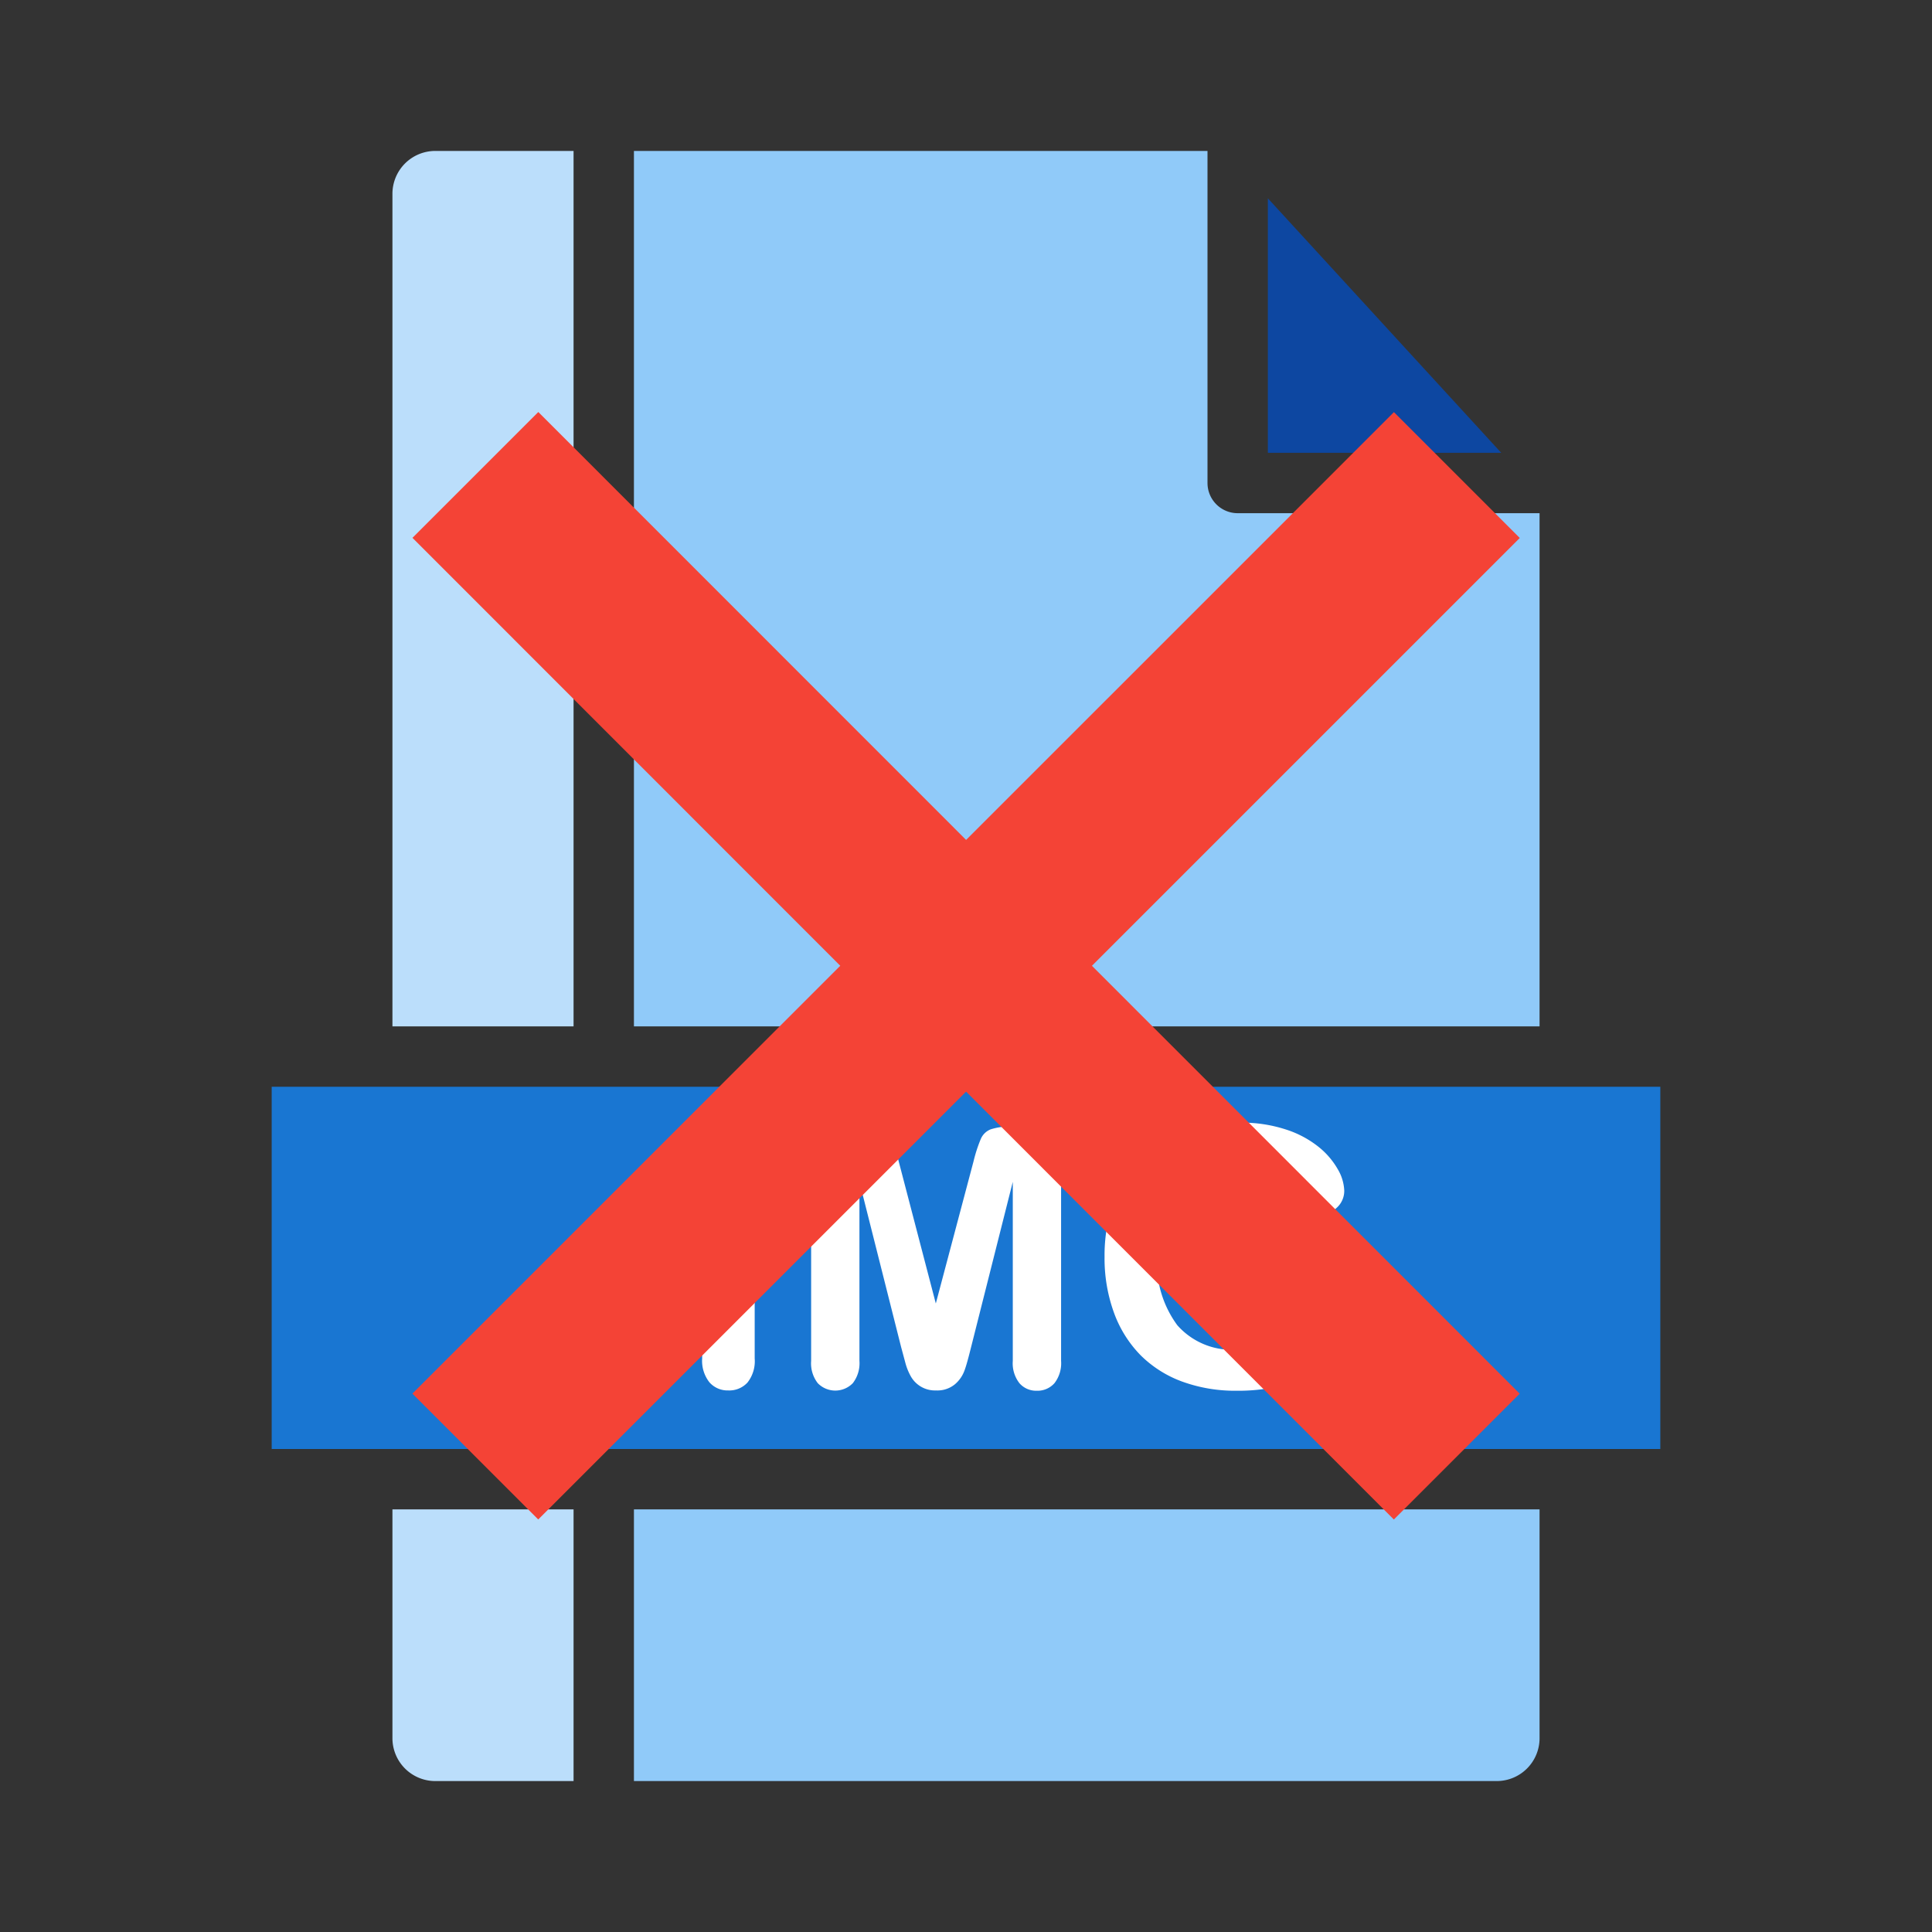 <?xml version="1.0" encoding="UTF-8" standalone="no"?>
<svg
   viewBox="0 0 64 64"
   width="64px"
   height="64px"
   version="1.1"
   id="svg38"
   xml:space="preserve"
   xmlns="http://www.w3.org/2000/svg"
   xmlns:svg="http://www.w3.org/2000/svg"
   xmlns:rdf="http://www.w3.org/1999/02/22-rdf-syntax-ns#"
   xmlns:cc="http://creativecommons.org/ns#"
   xmlns:dc="http://purl.org/dc/elements/1.1/"><rect x="0" y="0" width="64" height="64" fill="#333333" stroke="none"/><defs
     id="defs42" /><title
     id="title23">1</title><g
     id="layer1"><rect
       style="fill:#ffffff;fill-opacity:1;stroke-width:2.268"
       id="rect891"
       width="31.303"
       height="10.51"
       x="16.725"
       y="36.803"
       ry="5.142" /></g><path
     d="M 49.58,59 A 1.42,1.42 0 0 0 51,57.58 V 50 H 21 v 9 z"
     id="path25"
     style="fill:#90caf9;fill-opacity:1" /><path
     d="M 55,36 H 9 V 48 H 55 Z M 21,45.83 A 0.88,0.88 0 0 1 20.39,46.07 0.91,0.91 0 0 1 19.76,45.84 0.83,0.83 0 0 1 19.5,45.18 0.85,0.85 0 0 1 19.75,44.56 0.83,0.83 0 0 1 20.37,44.3 0.87,0.87 0 0 1 21,44.56 0.83,0.83 0 0 1 21.26,45.18 0.84,0.84 0 0 1 21,45.83 Z M 25,45 A 1.14,1.14 0 0 1 24.76,45.8 0.82,0.82 0 0 1 24.12,46.06 0.8,0.8 0 0 1 23.5,45.79 1.15,1.15 0 0 1 23.26,45 v -6.76 a 1.14,1.14 0 0 1 0.24,-0.79 0.8,0.8 0 0 1 0.62,-0.26 0.83,0.83 0 0 1 0.64,0.26 1.13,1.13 0 0 1 0.24,0.79 z m 10.15,0.08 a 1.08,1.08 0 0 1 -0.22,0.74 0.75,0.75 0 0 1 -0.59,0.25 0.73,0.73 0 0 1 -0.57,-0.25 1.07,1.07 0 0 1 -0.22,-0.74 v -5.93 l -1.38,5.47 c -0.09,0.36 -0.16,0.62 -0.22,0.78 a 1.08,1.08 0 0 1 -0.31,0.45 0.91,0.91 0 0 1 -0.63,0.21 0.92,0.92 0 0 1 -0.84,-0.47 1.92,1.92 0 0 1 -0.18,-0.45 l -0.14,-0.52 -1.38,-5.47 v 5.93 a 1.08,1.08 0 0 1 -0.22,0.74 0.81,0.81 0 0 1 -1.16,0 1.07,1.07 0 0 1 -0.22,-0.74 v -6.8 a 0.85,0.85 0 0 1 0.29,-0.76 1.4,1.4 0 0 1 0.79,-0.2 h 0.54 a 2.06,2.06 0 0 1 0.71,0.09 0.59,0.59 0 0 1 0.33,0.32 4.91,4.91 0 0 1 0.24,0.74 l 1.23,4.71 1.25,-4.71 a 4.91,4.91 0 0 1 0.24,-0.74 0.59,0.59 0 0 1 0.33,-0.32 2.06,2.06 0 0 1 0.71,-0.09 h 0.54 a 1.4,1.4 0 0 1 0.79,0.2 0.85,0.85 0 0 1 0.29,0.76 z m 9.63,-1 a 1.74,1.74 0 0 1 -0.06,0.53 0.83,0.83 0 0 1 -0.24,0.35 2.23,2.23 0 0 1 -0.44,0.3 7,7 0 0 1 -1.5,0.62 6,6 0 0 1 -1.57,0.19 5.12,5.12 0 0 1 -1.8,-0.3 3.8,3.8 0 0 1 -1.39,-0.88 3.91,3.91 0 0 1 -0.88,-1.41 5.26,5.26 0 0 1 -0.31,-1.85 5.39,5.39 0 0 1 0.3,-1.83 3.76,3.76 0 0 1 0.88,-1.41 3.86,3.86 0 0 1 1.41,-0.89 5.41,5.41 0 0 1 1.89,-0.31 4.68,4.68 0 0 1 1.54,0.23 3.38,3.38 0 0 1 1.08,0.58 2.6,2.6 0 0 1 0.63,0.74 1.51,1.51 0 0 1 0.21,0.7 0.75,0.75 0 0 1 -0.24,0.56 0.81,0.81 0 0 1 -0.58,0.23 0.79,0.79 0 0 1 -0.36,-0.09 0.82,0.82 0 0 1 -0.29,-0.25 6.93,6.93 0 0 0 -0.54,-0.76 1.76,1.76 0 0 0 -0.6,-0.43 2.29,2.29 0 0 0 -1,-0.18 2.66,2.66 0 0 0 -1.08,0.21 2.23,2.23 0 0 0 -0.81,0.6 2.72,2.72 0 0 0 -0.52,1 4.27,4.27 0 0 0 -0.18,1.27 3.49,3.49 0 0 0 0.67,2.3 2.41,2.41 0 0 0 1.94,0.81 4,4 0 0 0 1.13,-0.16 5.74,5.74 0 0 0 1.08,-0.45 v -1.39 h -1.31 a 1.48,1.48 0 0 1 -0.74,-0.15 0.53,0.53 0 0 1 -0.25,-0.5 0.61,0.61 0 0 1 0.21,-0.47 0.81,0.81 0 0 1 0.57,-0.19 h 2 a 2.52,2.52 0 0 1 0.62,0.06 0.69,0.69 0 0 1 0.41,0.29 1.17,1.17 0 0 1 0.16,0.67 z"
     id="path27"
     style="fill:#1976d2;fill-opacity:1" /><path
     d="M 13,57.58 A 1.42,1.42 0 0 0 14.42,59 H 19 v -9 h -6 z"
     id="path29"
     style="fill:#bbdefb;fill-opacity:1" /><path
     d="M 14.42,5 A 1.42,1.42 0 0 0 13,6.42 V 34 h 6 V 5 Z"
     id="path31"
     style="fill:#bbdefb;fill-opacity:1" /><polygon
     points="42,6.57 42,15 49.73,15 "
     id="polygon33"
     style="fill:#0d47a1;fill-opacity:1" /><path
     d="M 40,16 V 5 H 21 V 34 H 51 V 17 H 41 a 1,1 0 0 1 -1,-1 z"
     id="path35"
     style="fill:#90caf9;fill-opacity:1" /><g
     id="g484"
     transform="matrix(1.179,0,0,1.179,51.811,-16.417)"><path
       fill="#f44336"
       d="m -4.78,25.504 3.536,3.536 -27.578,27.577 -3.536,-3.536 z"
       id="path306" /><path
       fill="#f44336"
       d="m -1.246,53.083 -3.536,3.535 -27.574,-27.582 3.536,-3.535 z"
       id="path308" /></g></svg>
